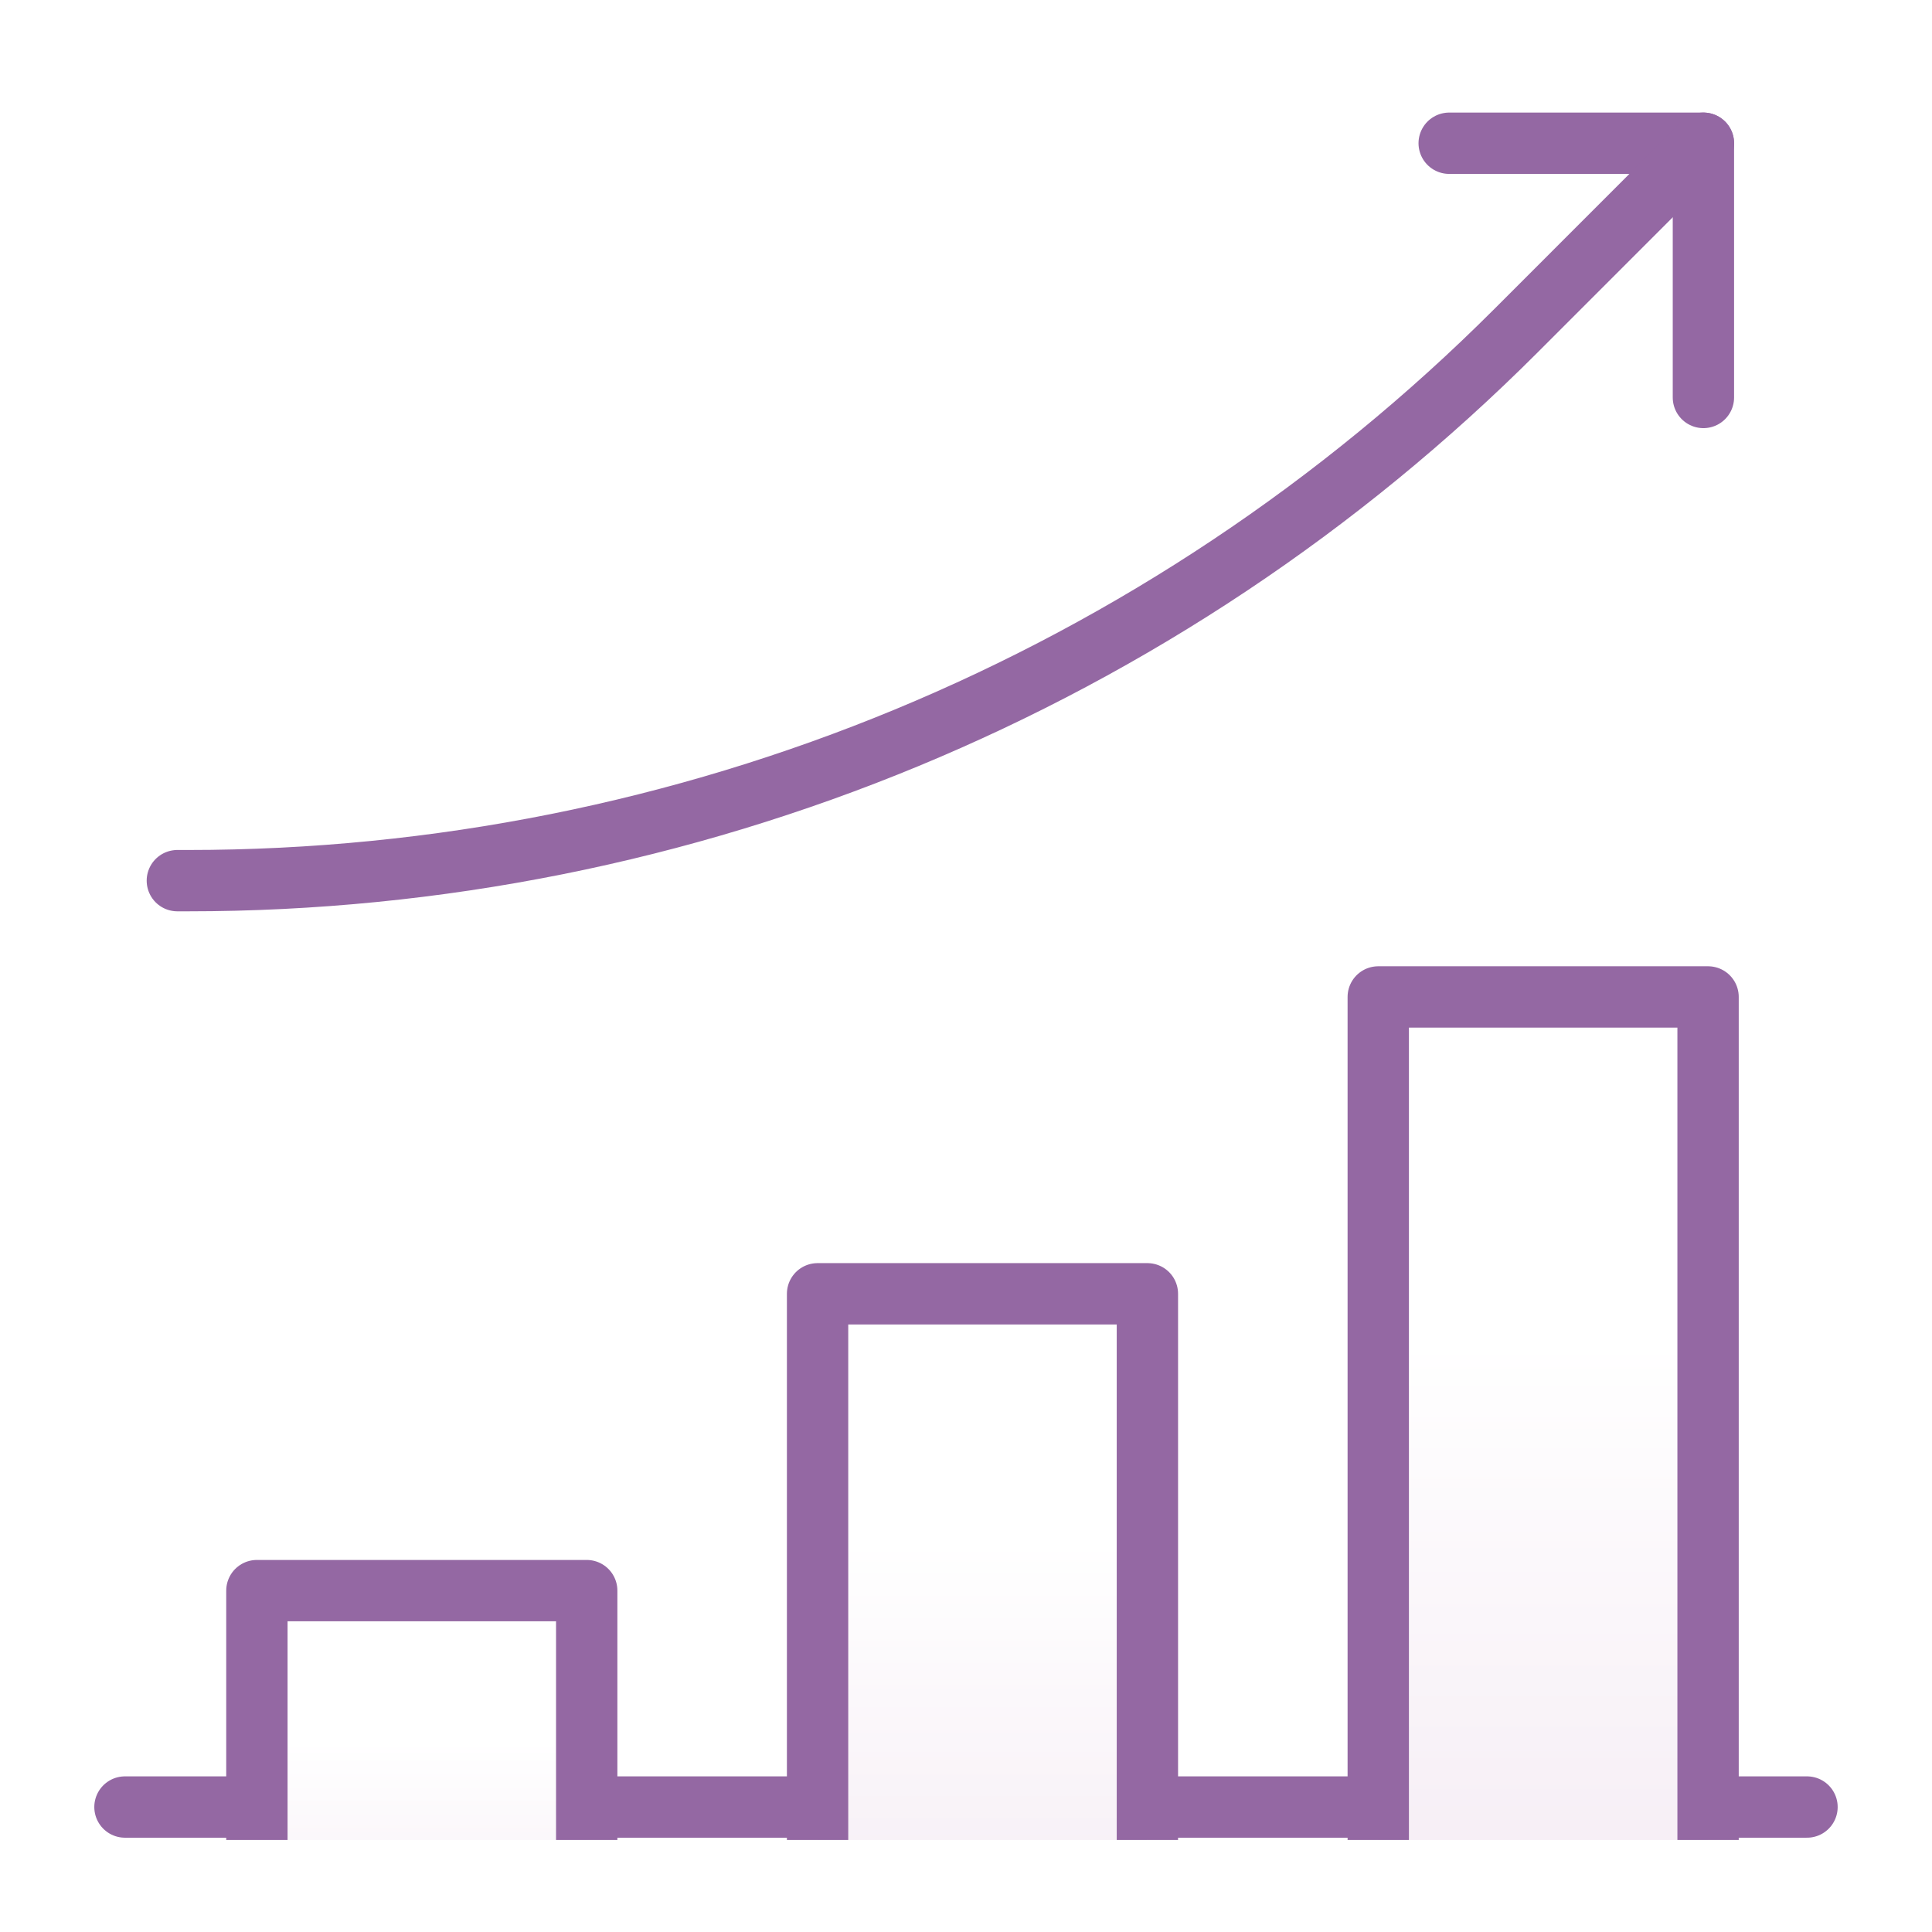 <svg width="63" height="63" viewBox="0 0 63 63" fill="none" xmlns="http://www.w3.org/2000/svg">
<g clip-path="url(#clip0_8406_44568)">
<path d="M55.546 12.961V4.671H47.256" stroke="#9468A3" stroke-width="2" stroke-miterlimit="10" stroke-linecap="round" stroke-linejoin="round"/>
<path d="M55.546 4.671L49.432 10.786C37.95 22.267 22.378 28.717 6.14 28.717H5.783" stroke="#9468A3" stroke-width="2" stroke-miterlimit="10" stroke-linecap="round" stroke-linejoin="round"/>
<path d="M4.075 58.925H58.924" stroke="#9468A3" stroke-width="2" stroke-miterlimit="10" stroke-linecap="round"/>
<g filter="url(#filter0_d_8406_44568)">
<rect x="8.377" y="43.868" width="10.755" height="15.057" fill="url(#paint0_linear_8406_44568)"/>
<rect x="8.377" y="43.868" width="10.755" height="15.057" stroke="#9468A3" stroke-width="2" stroke-miterlimit="10" stroke-linecap="round" stroke-linejoin="round"/>
</g>
<g filter="url(#filter1_d_8406_44568)">
<rect x="26.66" y="34.189" width="10.755" height="24.736" fill="url(#paint1_linear_8406_44568)"/>
<rect x="26.66" y="34.189" width="10.755" height="24.736" stroke="#9468A3" stroke-width="2" stroke-miterlimit="10" stroke-linecap="round" stroke-linejoin="round"/>
</g>
<g filter="url(#filter2_d_8406_44568)">
<rect x="44.943" y="24.509" width="10.755" height="34.415" fill="url(#paint2_linear_8406_44568)"/>
<rect x="44.943" y="24.509" width="10.755" height="34.415" stroke="#9468A3" stroke-width="2" stroke-miterlimit="10" stroke-linecap="round" stroke-linejoin="round"/>
</g>
</g>
<defs>
<filter id="filter0_d_8406_44568" x="1.377" y="42.868" width="24.755" height="31.057" filterUnits="userSpaceOnUse" color-interpolation-filters="sRGB">
<feFlood flood-opacity="0" result="BackgroundImageFix"/>
<feColorMatrix in="SourceAlpha" type="matrix" values="0 0 0 0 0 0 0 0 0 0 0 0 0 0 0 0 0 0 127 0" result="hardAlpha"/>
<feMorphology radius="6" operator="erode" in="SourceAlpha" result="effect1_dropShadow_8406_44568"/>
<feOffset dy="8"/>
<feGaussianBlur stdDeviation="6"/>
<feComposite in2="hardAlpha" operator="out"/>
<feColorMatrix type="matrix" values="0 0 0 0 0 0 0 0 0 0 0 0 0 0 0 0 0 0 0.25 0"/>
<feBlend mode="normal" in2="BackgroundImageFix" result="effect1_dropShadow_8406_44568"/>
<feBlend mode="normal" in="SourceGraphic" in2="effect1_dropShadow_8406_44568" result="shape"/>
</filter>
<filter id="filter1_d_8406_44568" x="19.66" y="33.189" width="24.755" height="40.736" filterUnits="userSpaceOnUse" color-interpolation-filters="sRGB">
<feFlood flood-opacity="0" result="BackgroundImageFix"/>
<feColorMatrix in="SourceAlpha" type="matrix" values="0 0 0 0 0 0 0 0 0 0 0 0 0 0 0 0 0 0 127 0" result="hardAlpha"/>
<feMorphology radius="6" operator="erode" in="SourceAlpha" result="effect1_dropShadow_8406_44568"/>
<feOffset dy="8"/>
<feGaussianBlur stdDeviation="6"/>
<feComposite in2="hardAlpha" operator="out"/>
<feColorMatrix type="matrix" values="0 0 0 0 0 0 0 0 0 0 0 0 0 0 0 0 0 0 0.25 0"/>
<feBlend mode="normal" in2="BackgroundImageFix" result="effect1_dropShadow_8406_44568"/>
<feBlend mode="normal" in="SourceGraphic" in2="effect1_dropShadow_8406_44568" result="shape"/>
</filter>
<filter id="filter2_d_8406_44568" x="37.943" y="23.509" width="24.755" height="50.415" filterUnits="userSpaceOnUse" color-interpolation-filters="sRGB">
<feFlood flood-opacity="0" result="BackgroundImageFix"/>
<feColorMatrix in="SourceAlpha" type="matrix" values="0 0 0 0 0 0 0 0 0 0 0 0 0 0 0 0 0 0 127 0" result="hardAlpha"/>
<feMorphology radius="6" operator="erode" in="SourceAlpha" result="effect1_dropShadow_8406_44568"/>
<feOffset dy="8"/>
<feGaussianBlur stdDeviation="6"/>
<feComposite in2="hardAlpha" operator="out"/>
<feColorMatrix type="matrix" values="0 0 0 0 0 0 0 0 0 0 0 0 0 0 0 0 0 0 0.25 0"/>
<feBlend mode="normal" in2="BackgroundImageFix" result="effect1_dropShadow_8406_44568"/>
<feBlend mode="normal" in="SourceGraphic" in2="effect1_dropShadow_8406_44568" result="shape"/>
</filter>
<linearGradient id="paint0_linear_8406_44568" x1="13.755" y1="43.868" x2="13.755" y2="58.925" gradientUnits="userSpaceOnUse">
<stop offset="0.325" stop-color="white"/>
<stop offset="1" stop-color="#F3E8F2"/>
</linearGradient>
<linearGradient id="paint1_linear_8406_44568" x1="32.038" y1="34.189" x2="32.038" y2="58.925" gradientUnits="userSpaceOnUse">
<stop offset="0.325" stop-color="white"/>
<stop offset="1" stop-color="#F3E8F2"/>
</linearGradient>
<linearGradient id="paint2_linear_8406_44568" x1="50.321" y1="24.509" x2="50.321" y2="58.925" gradientUnits="userSpaceOnUse">
<stop offset="0.325" stop-color="white"/>
<stop offset="1" stop-color="#F3E8F2"/>
</linearGradient>
<clipPath id="clip0_8406_44568">
<rect width="57" height="57" fill="white" transform="translate(3 3)"/>
</clipPath>
</defs>
</svg>
